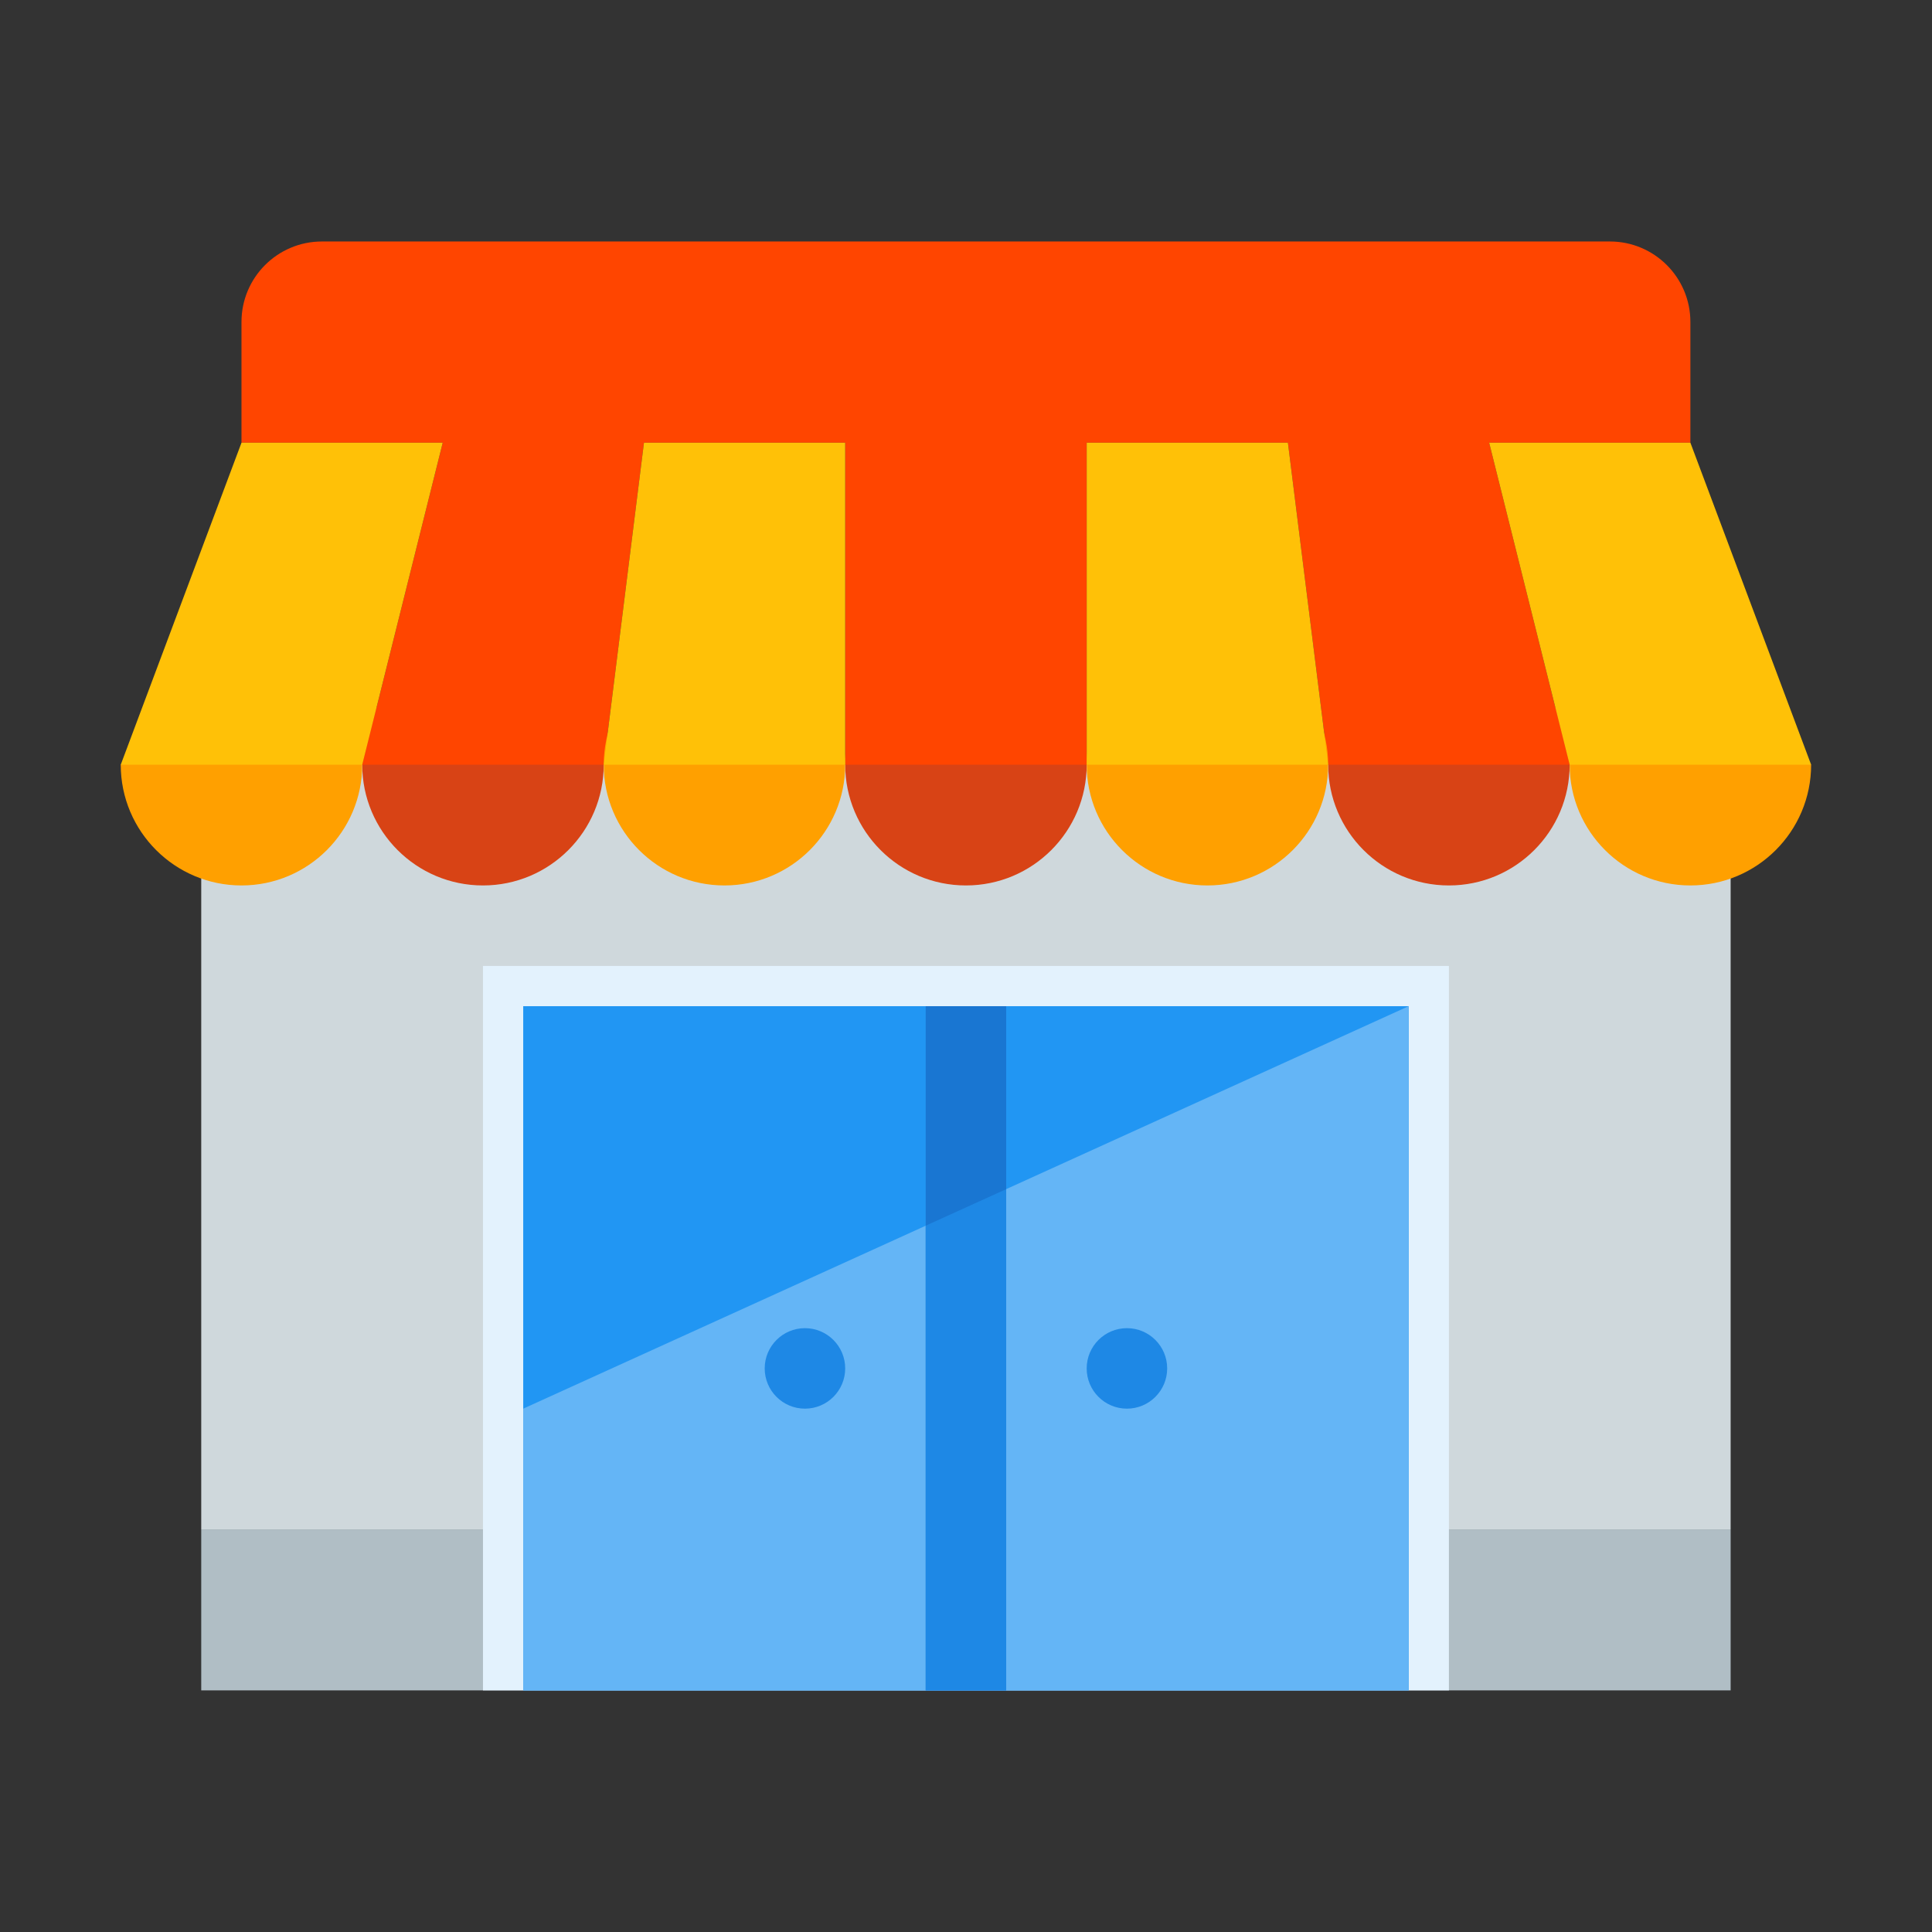 <svg xmlns="http://www.w3.org/2000/svg" xmlns:xlink="http://www.w3.org/1999/xlink" viewBox="0,0,256,256" width="20px" height="20px" fill-rule="nonzero"><rect x="0" y="0" width="256" height="256" fill="#333333" stroke="none"/><g fill="none" fill-rule="nonzero" stroke="none" stroke-width="1" stroke-linecap="butt" stroke-linejoin="miter" stroke-miterlimit="10" stroke-dasharray="" stroke-dashoffset="0" font-family="none" font-weight="none" font-size="none" text-anchor="none" style="mix-blend-mode: normal"><g transform="scale(5.333,5.333)"><path d="M5,19h38v19h-38z" fill="#cfd8dc"></path><path d="M5,38h38v4h-38z" fill="#b0bec5"></path><path d="M12,24h24v18h-24z" fill="#e3f2fd"></path><path d="M13,25h22v17h-22z" fill="#2196f3"></path><path d="M35,42h-22v-7l22,-10z" fill="#64b5f6"></path><path d="M27,19c0,1.656 -1.343,3 -3,3c-1.657,0 -3,-1.344 -3,-3c0,-1.656 1.343,-3 3,-3c1.657,0 3,1.344 3,3M39,19c0,1.656 -1.343,3 -3,3c-1.657,0 -3,-1.344 -3,-3c0,-1.656 1.343,-3 3,-3c1.657,0 3,1.344 3,3M9,19c0,1.656 1.343,3 3,3c1.657,0 3,-1.344 3,-3c0,-1.656 -1.343,-3 -3,-3c-1.657,0 -3,1.344 -3,3" fill="#d84315"></path><path d="M40,6h-32c-1.105,0 -2,0.895 -2,2v3h36v-3c0,-1.105 -0.896,-2 -2,-2M21,11h6v8h-6zM37,11h-5l1,8h6zM11,11h5l-1,8h-6z" fill="#ff4500"></path><g fill="#ffa000"><path d="M33,19c0,1.656 -1.343,3 -3,3c-1.657,0 -3,-1.344 -3,-3c0,-1.656 1.343,-3 3,-3c1.657,0 3,1.344 3,3M45,19c0,1.656 -1.343,3 -3,3c-1.657,0 -3,-1.344 -3,-3c0,-1.656 1.343,-3 3,-3zM15,19c0,1.656 1.343,3 3,3c1.657,0 3,-1.344 3,-3c0,-1.656 -1.343,-3 -3,-3c-1.657,0 -3,1.344 -3,3M3,19c0,1.656 1.343,3 3,3c1.657,0 3,-1.344 3,-3c0,-1.656 -1.343,-3 -3,-3z"></path></g><g fill="#ffc107"><path d="M32,11h-5v8h6zM42,11h-5l2,8h6zM16,11h5v8h-6zM6,11h5l-2,8h-6z"></path></g><path d="M23,25h2v17h-2z" fill="#1976d2"></path><g fill="#1e88e5"><path d="M23,30.454v11.546h2v-12.454zM28,33c-0.552,0 -1,0.448 -1,1c0,0.552 0.448,1 1,1c0.552,0 1,-0.448 1,-1c0,-0.552 -0.448,-1 -1,-1zM20,33c-0.552,0 -1,0.448 -1,1c0,0.552 0.448,1 1,1c0.552,0 1,-0.448 1,-1c0,-0.552 -0.448,-1 -1,-1z"></path></g></g></g></svg>